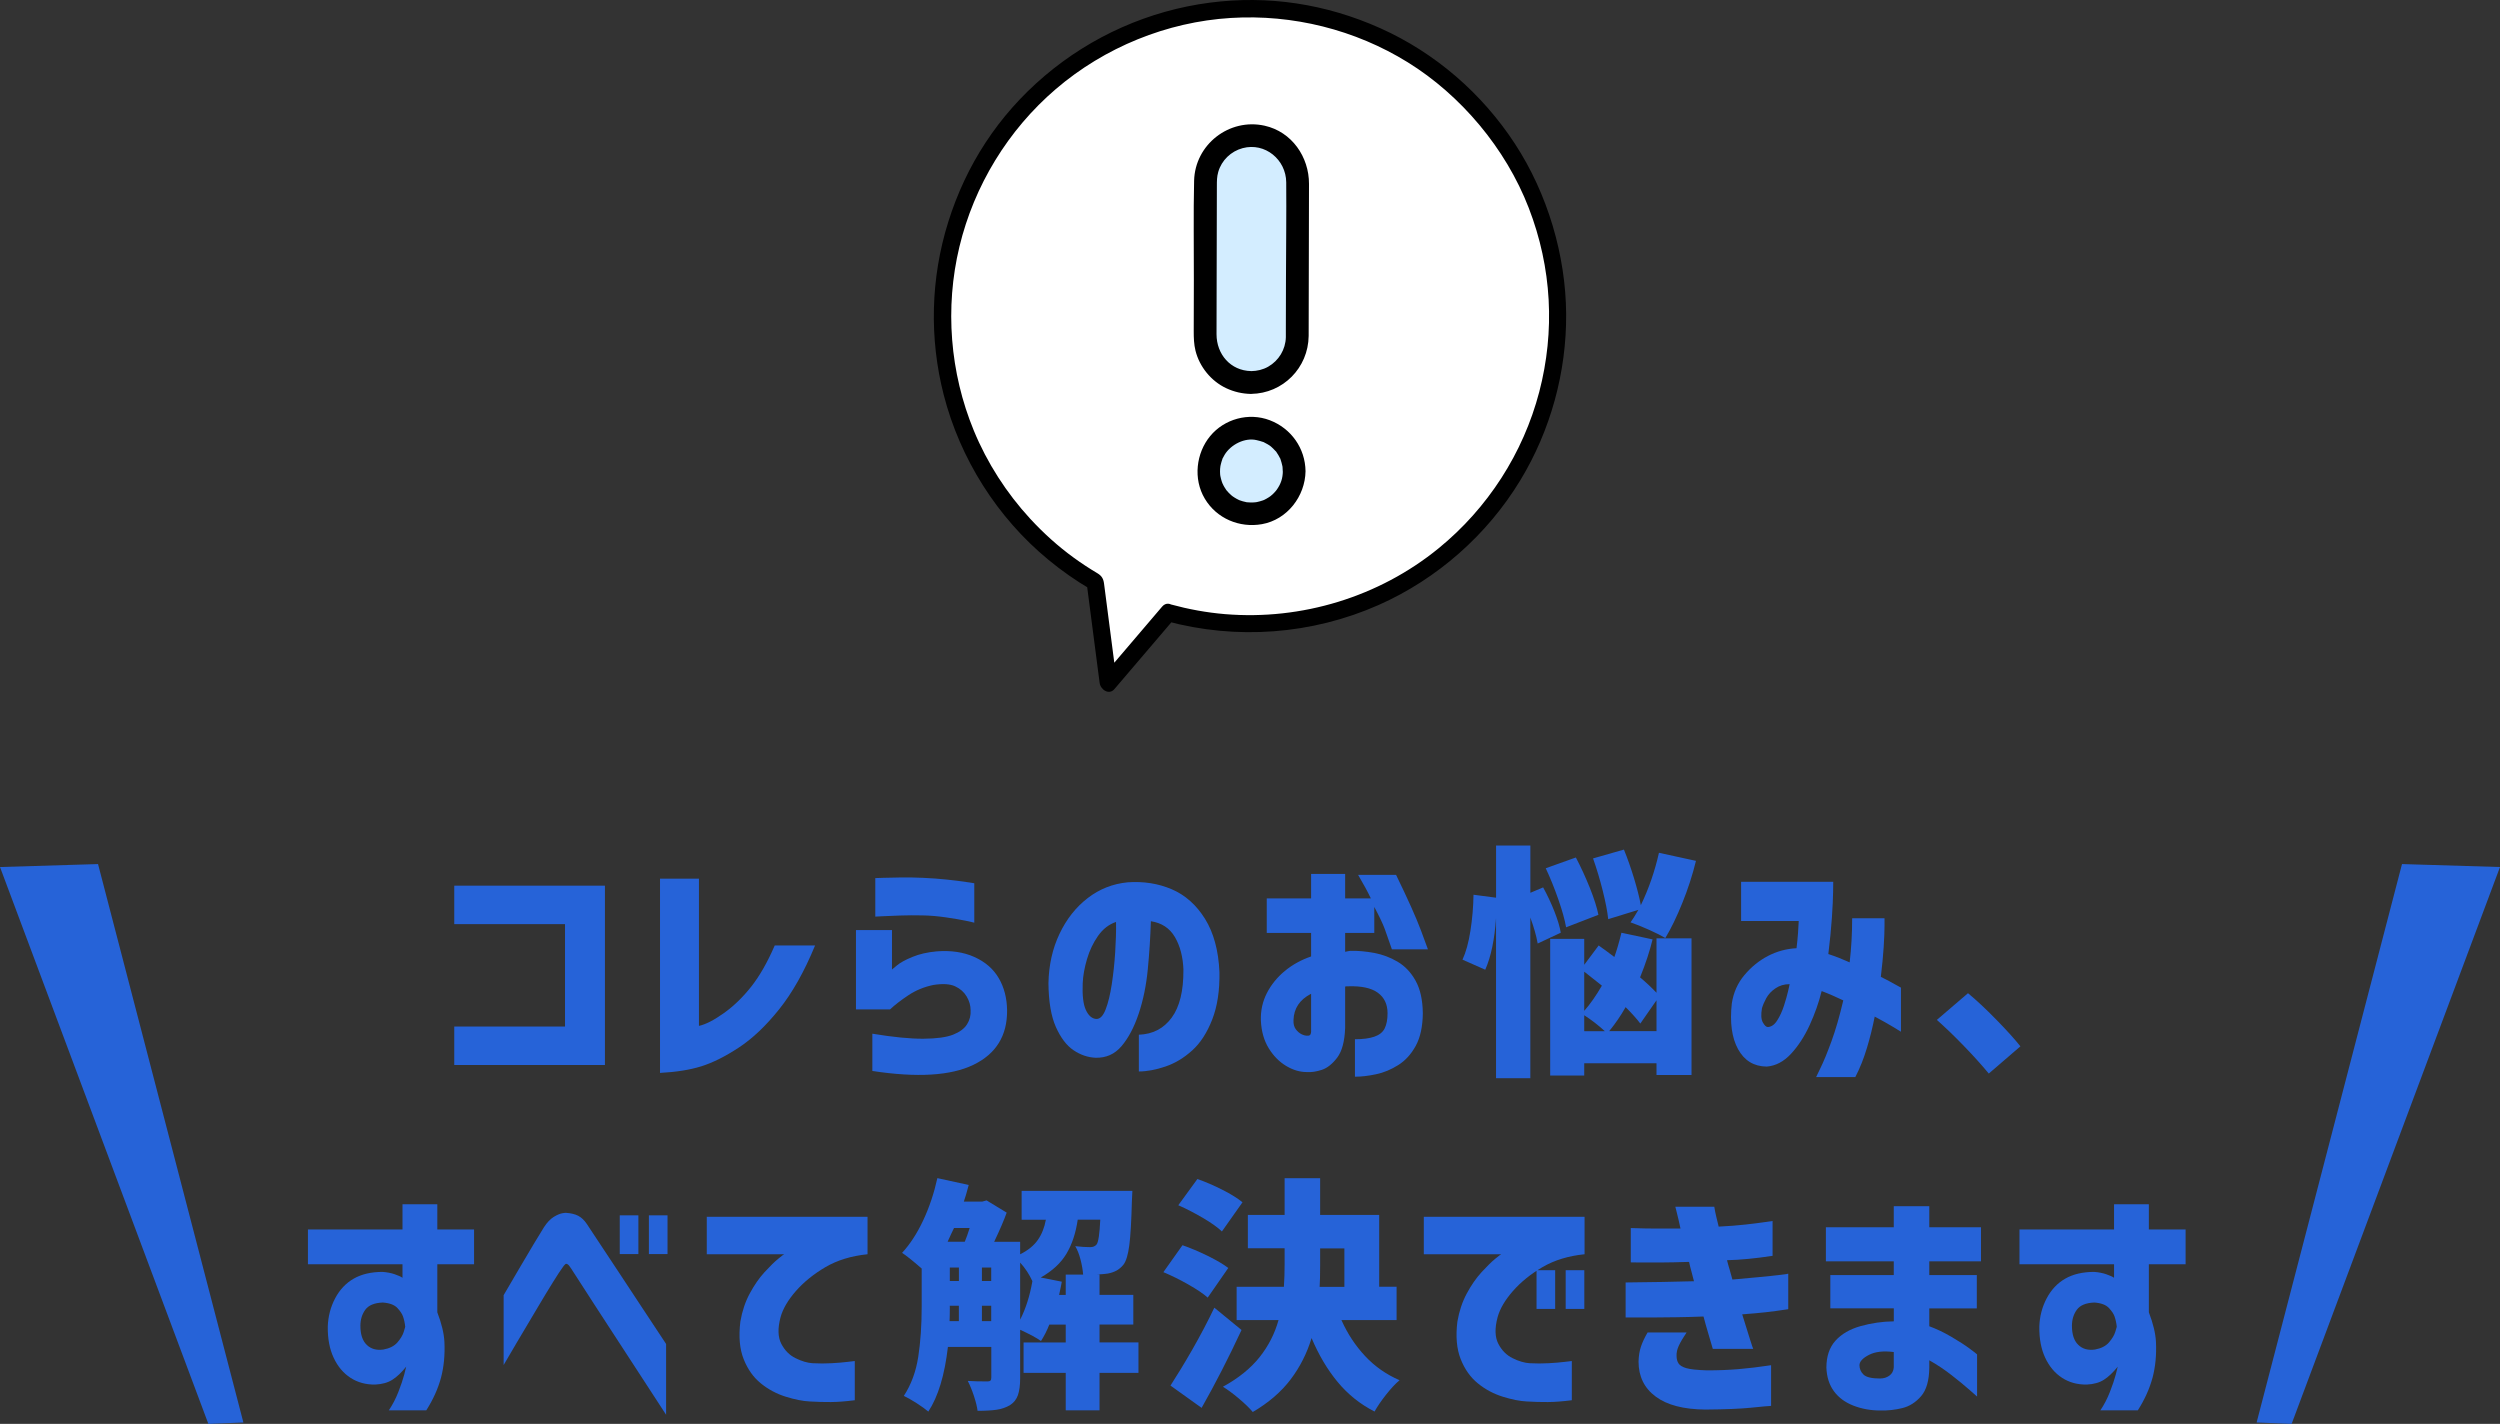 <?xml version="1.0" encoding="UTF-8"?>
<svg id="_レイヤー_2" data-name="レイヤー 2" xmlns="http://www.w3.org/2000/svg" viewBox="0 0 591.85 337.09">
  <rect x="0" y="0" width="591.85" height="337.09" fill="#333333" stroke="none"/>
  <defs>
    <style>
      .cls-1 {
        fill: #d3edff;
      }

      .cls-1, .cls-2, .cls-3, .cls-4 {
        stroke-width: 0px;
      }

      .cls-2 {
        fill: #000;
      }

      .cls-3 {
        fill: #2663d8;
      }

      .cls-4 {
        fill: #fff;
      }
    </style>
  </defs>
  <g id="_レイヤー_2-2" data-name=" レイヤー 2">
    <g id="_レイヤー_1-2" data-name=" レイヤー 1-2">
      <g>
        <path class="cls-3" d="M107.54,252.13v-9.11h26.22v-24.24h-26.22v-9.11h35.67v42.46s-35.67,0-35.67,0Z"/>
        <path class="cls-3" d="M183.39,223.83h9.57c-2.55,6.19-5.39,11.23-8.53,15.14-3.13,3.91-6.3,6.91-9.51,9.02-3.21,2.11-6.17,3.59-8.87,4.44-2.71.85-5.97,1.37-9.8,1.57v-45.99h9.22v34.86c1.58-.35,3.55-1.35,5.89-3.02,2.34-1.66,4.5-3.76,6.5-6.29,1.99-2.53,3.84-5.77,5.54-9.71v-.02Z"/>
        <path class="cls-3" d="M210.7,238.97h-8.06v-18.79h8.53v9.34s.44-.38,1.22-1.01c.77-.64,1.98-1.29,3.62-1.97,1.64-.68,3.55-1.11,5.71-1.31,3.4-.27,6.39.17,8.96,1.33s4.5,2.83,5.77,5.02c1.28,2.18,1.93,4.73,1.97,7.63.04,5.99-2.62,10.29-7.98,12.88-5.36,2.59-13.33,3.07-23.92,1.45v-8.82c4.91.81,8.93,1.21,12.06,1.19s5.48-.34,7.05-.96c1.57-.62,2.67-1.44,3.31-2.46s.92-2.14.84-3.33c0-1.12-.31-2.2-.93-3.25-.62-1.04-1.53-1.85-2.73-2.41s-2.92-.67-5.16-.32c-2.2.46-4.18,1.28-5.92,2.44s-3.19,2.28-4.35,3.36h0ZM207.22,216.99v-9.11s.62-.02,1.74-.06c1.12-.04,2.54-.07,4.26-.09,1.72-.02,3.51,0,5.37.09s3.7.21,5.54.41c1.84.19,3.37.39,4.61.58s1.88.29,1.91.29v9.34s-.71-.19-2-.46c-1.3-.27-2.88-.54-4.76-.81-1.88-.27-3.7-.43-5.48-.46-1.86-.04-3.62-.03-5.31.03-1.68.06-3.07.12-4.18.17-1.1.06-1.67.09-1.71.09h0Z"/>
        <path class="cls-3" d="M280.17,229.57c-.12-3.05-.79-5.64-2.03-7.74-1.24-2.11-3.13-3.35-5.68-3.74-.12,3.75-.36,7.54-.73,11.37-.37,3.83-1.09,7.35-2.17,10.56-1.08,3.21-2.44,5.76-4.06,7.66s-3.67,2.8-6.15,2.73c-1.82-.08-3.55-.67-5.19-1.77s-3.04-2.93-4.18-5.48-1.73-6.01-1.77-10.38c.08-4.29.95-8.19,2.61-11.69s3.89-6.32,6.67-8.47c2.78-2.15,5.94-3.39,9.45-3.74,3.79-.27,7.28.28,10.47,1.65s5.81,3.7,7.86,6.99c2.05,3.29,3.19,7.48,3.42,12.59.08,4.37-.49,8.12-1.71,11.25s-2.8,5.58-4.76,7.34c-1.95,1.76-4.07,3.03-6.35,3.8s-4.37,1.16-6.26,1.16v-8.7c3.29-.12,5.88-1.46,7.77-4.03,1.89-2.57,2.82-6.35,2.78-11.34v-.02ZM259.52,241.23c.89.04,1.63-.71,2.23-2.26.6-1.55,1.08-3.53,1.45-5.95.37-2.42.64-4.94.81-7.57.17-2.63.24-5.03.2-7.19-1.7.58-3.12,1.68-4.26,3.31-1.14,1.62-2.01,3.45-2.61,5.48-.6,2.03-.94,3.93-1.02,5.71-.12,2.9.13,5.02.75,6.35s1.43,2.04,2.44,2.12h0Z"/>
        <path class="cls-3" d="M310.39,220.87h-10.5v-8.18h10.5v-5.8h8.06v5.8h6.09c-.7-1.47-1.7-3.33-3.02-5.57h8.99c2.78,5.72,4.74,10.08,5.86,13.08s1.68,4.51,1.68,4.55h-8.53c-.66-1.93-1.22-3.53-1.68-4.79s-1.3-3.01-2.49-5.25v6.15h-6.9v4.47c.5-.12.93-.19,1.28-.23,1.74-.04,3.6.13,5.57.49,1.97.37,3.83,1.06,5.57,2.09,1.74,1.03,3.16,2.52,4.26,4.5,1.1,1.97,1.67,4.54,1.71,7.71-.04,3.17-.6,5.74-1.68,7.71s-2.46,3.49-4.15,4.55c-1.68,1.06-3.43,1.79-5.25,2.17-1.82.39-3.48.58-4.99.58v-8.87c1.89,0,3.43-.2,4.61-.61s1.99-1.06,2.44-1.97c.44-.91.67-2.1.67-3.57,0-2.13-.77-3.75-2.32-4.87-1.55-1.12-3.89-1.62-7.02-1.51h-.35c-.12,0-.23.02-.35.06v9.8c-.12,3.17-.74,5.51-1.88,7.02-1.14,1.51-2.36,2.47-3.65,2.9-1.3.42-2.49.6-3.57.52-1.62,0-3.25-.48-4.87-1.45s-3-2.36-4.12-4.18c-1.12-1.82-1.74-4-1.86-6.55-.08-2.36.4-4.53,1.42-6.52,1.02-1.99,2.44-3.73,4.23-5.22,1.8-1.49,3.88-2.64,6.24-3.45v-5.57h0ZM310.39,244.19v-8.93c-1.35.7-2.38,1.57-3.07,2.61s-1.06,2.26-1.1,3.65c-.04.89.15,1.61.55,2.15.41.54.87.94,1.39,1.19.52.25,1,.36,1.42.32.04.04.17.02.41-.06s.37-.39.41-.93h-.01Z"/>
        <path class="cls-3" d="M364.03,223.36c-.31-1.78-.89-3.83-1.74-6.15v38.05h-8.12v-37.87c-.35,5.07-1.2,9.13-2.55,12.18l-5.39-2.38c.81-1.74,1.44-4.02,1.88-6.84.44-2.82.69-5.66.73-8.53l5.34.7v-12.35h8.12v11.19l3.02-1.28c1,1.82,1.89,3.71,2.67,5.68.77,1.97,1.28,3.65,1.51,5.05l-5.45,2.55h-.02ZM370.76,219.53c-.31-1.78-.92-3.97-1.83-6.58-.91-2.61-1.9-5.08-2.99-7.4l7.13-2.55c1.2,2.28,2.3,4.68,3.31,7.19,1,2.51,1.68,4.64,2.03,6.38l-7.66,2.96h0ZM392.16,222.14h8.29v32.36h-8.29v-2.78h-17.11v2.9h-8.06v-32.36h8.06v6.15l3.42-4.58c1.31.93,2.55,1.84,3.71,2.73.54-1.47,1.1-3.38,1.68-5.74l7.37,1.57c-.66,2.75-1.64,5.74-2.96,8.99,1.43,1.2,2.73,2.42,3.89,3.65v-12.88h0ZM375.05,239.31c1.43-1.62,2.82-3.61,4.18-5.97l-4.18-3.31v9.28ZM379.92,244.12c-1.51-1.39-3.13-2.65-4.87-3.77v3.77h4.87ZM380.73,217.61c-.19-1.82-.63-4.07-1.3-6.76-.68-2.69-1.44-5.23-2.29-7.63l7.31-2.09c.85,2.09,1.64,4.34,2.38,6.76.73,2.42,1.28,4.55,1.62,6.41,1.89-3.94,3.32-8.08,4.29-12.41l8.76,1.91c-.81,3.33-1.88,6.64-3.22,9.95-1.33,3.31-2.68,6.08-4.03,8.32-.89-.54-2.15-1.18-3.77-1.91-1.62-.73-3.11-1.33-4.47-1.8.46-.62,1.08-1.6,1.86-2.96l-7.13,2.2h-.01ZM392.16,244.12v-7.31l-3.83,5.51c-.81-1.08-1.97-2.38-3.48-3.89-1.16,2.05-2.46,3.94-3.89,5.68h11.2Z"/>
        <path class="cls-3" d="M425.82,218.03h-13.63v-9.28h21.81s0,.83-.03,2.38c-.02,1.55-.12,3.61-.29,6.18-.17,2.57-.46,5.42-.84,8.55,1.66.54,3.34,1.2,5.05,1.97.19-1.66.34-3.36.44-5.1s.15-3.52.15-5.34h7.66v1.89c0,1.22-.07,2.87-.2,4.96-.14,2.09-.36,4.43-.67,7.02,1.47.74,2.62,1.34,3.45,1.83.83.48,1.27.72,1.31.72v10.44s-.62-.4-1.74-1.07c-1.12-.68-2.61-1.52-4.47-2.52-.5,2.55-1.12,5.05-1.86,7.48-.73,2.44-1.64,4.72-2.73,6.84h-9.28s.36-.78,1.07-2.23c.71-1.45,1.57-3.52,2.55-6.21.99-2.69,1.92-5.93,2.81-9.71-.89-.43-1.76-.82-2.61-1.19-.85-.37-1.68-.71-2.49-1.01l-.06.12c-.62,2.55-1.55,5.18-2.78,7.89-1.24,2.71-2.72,4.99-4.44,6.84-1.72,1.86-3.65,2.86-5.77,3.02-3.02-.04-5.27-1.41-6.76-4.12-1.49-2.71-1.98-6.32-1.48-10.85.39-2.55,1.38-4.79,2.99-6.7,1.6-1.91,3.46-3.42,5.57-4.52,2.11-1.1,4.36-1.71,6.76-1.83.15-1.24.27-2.42.35-3.54.08-1.12.14-2.09.17-2.9h-.01ZM418.51,243.14c.85-.04,1.6-.56,2.23-1.57.64-1,1.17-2.17,1.6-3.48.42-1.31.75-2.48.99-3.51.23-1.02.35-1.56.35-1.59-1.28,0-2.4.33-3.36.99-.97.66-1.69,1.43-2.17,2.32-.48.89-.82,1.68-1.02,2.38-.27,1.51-.2,2.63.2,3.36.41.73.8,1.1,1.19,1.1h-.01Z"/>
        <path class="cls-3" d="M470.83,254.16c-1.7-2.05-3.66-4.23-5.89-6.53-2.22-2.3-4.36-4.36-6.41-6.18l7.37-6.32c1.97,1.62,4.21,3.71,6.7,6.26,2.49,2.55,4.4,4.66,5.71,6.32l-7.48,6.44h0Z"/>
        <path class="cls-3" d="M95.29,299.31h-22.39v-8.24h22.39v-5.97h8.24v5.97h8.7v8.24h-8.7v11.37c1.01,2.63,1.57,4.95,1.68,6.96.15,3.09-.12,5.94-.81,8.53-.7,2.59-1.86,5.16-3.48,7.71h-8.87c.89-1.31,1.64-2.76,2.26-4.35.62-1.58,1.08-2.96,1.39-4.12s.46-1.78.46-1.86c-1.12,1.39-2.21,2.43-3.28,3.1-1.06.68-2.41,1.05-4.03,1.13-2.2.04-4.16-.49-5.86-1.59-1.7-1.1-3.04-2.69-4-4.76-.97-2.07-1.43-4.53-1.39-7.39.08-2.4.66-4.62,1.74-6.67,1.08-2.05,2.55-3.61,4.41-4.67s4.14-1.59,6.84-1.59c1.04.08,1.99.26,2.84.55.85.29,1.47.57,1.86.84v-3.19h0ZM95.93,314.1c-.08-.85-.25-1.66-.52-2.44-.19-.58-.64-1.25-1.33-2-.7-.75-1.86-1.19-3.48-1.3-1.97.08-3.35.65-4.12,1.71-.77,1.06-1.16,2.33-1.16,3.8,0,2.05.5,3.56,1.51,4.52,1,.97,2.32,1.33,3.94,1.1,1.47-.27,2.57-.83,3.31-1.68.73-.85,1.23-1.66,1.48-2.44.25-.77.38-1.2.38-1.28h0Z"/>
        <path class="cls-3" d="M119.23,323.15v-16.53c1.55-2.63,2.86-4.87,3.94-6.73,1.08-1.86,2.15-3.65,3.19-5.39s1.86-3.07,2.44-4c.73-1.12,1.5-1.92,2.29-2.41.79-.48,1.48-.77,2.06-.87s.87-.12.87-.09c1.16.08,2.12.31,2.87.7s1.44,1.04,2.06,1.97c.46.7,1.38,2.09,2.76,4.18,1.37,2.09,2.96,4.49,4.76,7.19,1.8,2.71,3.54,5.35,5.22,7.92,1.68,2.57,3.68,5.6,6,9.08v16.76c-14.66-22.5-22.14-34.03-22.45-34.57-.39-.62-.69-.98-.9-1.07-.21-.1-.32-.12-.32-.09,0-.04-.08,0-.23.12-.16.12-.43.46-.81,1.04-.35.46-1.04,1.52-2.06,3.16s-2.19,3.56-3.48,5.74c-1.3,2.19-2.99,5.04-5.08,8.55-2.09,3.52-3.13,5.3-3.13,5.34h0ZM146.72,296.88v-9.16h4.41v9.16h-4.41ZM153.62,296.88v-9.16h4.41v9.16h-4.41Z"/>
        <path class="cls-3" d="M167.33,288.06h38.05v8.87c-3.83.39-7.14,1.4-9.95,3.04-2.8,1.64-5.14,3.54-7.02,5.68-1.88,2.15-3.08,4.21-3.62,6.18-.7,2.63-.64,4.73.17,6.29.81,1.57,1.94,2.71,3.39,3.42,1.45.72,2.79,1.11,4.03,1.19,1.55.08,3.04.08,4.47,0,1.43-.08,2.7-.18,3.8-.32,1.1-.13,1.67-.2,1.71-.2v9.28c-2.13.27-4,.42-5.63.43s-3.31-.03-5.05-.14c-1.62-.08-3.52-.46-5.68-1.13-2.17-.68-4.13-1.73-5.89-3.16s-3.11-3.34-4.06-5.74-1.21-5.35-.78-8.87c.42-2.47,1.17-4.7,2.23-6.67s2.22-3.64,3.48-5.02c1.26-1.37,2.33-2.43,3.22-3.16s1.37-1.1,1.45-1.1h-18.33v-8.87h0Z"/>
        <path class="cls-3" d="M269.52,325.01h-9.22v8.87h-8v-8.87h-9.98v-7.19h9.98v-4.23h-3.89c-.54,1.39-1.2,2.69-1.97,3.89-.93-.7-2.57-1.58-4.93-2.67v11.48c0,1.62-.17,2.95-.52,3.97s-.99,1.83-1.91,2.41c-.93.54-1.97.9-3.13,1.07s-2.67.26-4.52.26c-.12-.97-.41-2.15-.87-3.54s-.95-2.57-1.45-3.54c1.28.08,2.84.12,4.7.12.31,0,.53-.07.67-.2s.2-.38.2-.72v-7.25h-10.27c-.77,6.69-2.32,11.79-4.64,15.31-.62-.54-1.55-1.21-2.78-2-1.24-.79-2.24-1.36-3.02-1.71,1.74-2.67,2.88-5.76,3.42-9.28s.81-7.48.81-11.89v-8.99c-2.09-1.82-3.63-3.05-4.64-3.71,1.89-2.05,3.57-4.63,5.02-7.74s2.56-6.43,3.33-9.95l7.42,1.62c-.46,1.78-.85,3.09-1.16,3.94h4.35l1.04-.29,4.76,2.9c-.62,1.74-1.6,4.04-2.96,6.9h6.15v2.96c1.86-.93,3.25-2.06,4.18-3.39.93-1.33,1.57-2.93,1.91-4.79h-5.74v-6.84h26.22l-.12,2.55c-.12,4.68-.32,8.13-.61,10.35-.29,2.22-.75,3.74-1.36,4.55-.5.62-1.05,1.09-1.65,1.42-.6.33-1.31.57-2.12.72-.5.08-1.41.16-2.73.23h.81v4.81h8v7.02h-8v4.23h9.22v7.21ZM225.85,290.73l-.64,1.33-.87,1.91h4.06c.39-.93.77-2.01,1.16-3.25h-3.71ZM224.86,309.35c0,1.51-.02,2.65-.06,3.42h2.2v-3.65h-2.15v.23h0ZM224.86,300.07v3.19h2.15v-3.19h-2.15ZM232.46,300.07v3.19h2.2v-3.19h-2.2ZM232.46,312.77h2.2v-3.65h-2.2v3.65ZM241.51,312.42c1.31-2.55,2.28-5.59,2.9-9.11-.73-1.62-1.7-3.09-2.9-4.41v13.51h0ZM252.3,306.56v-4.81h4.12c-.08-1.08-.28-2.26-.61-3.54s-.75-2.34-1.25-3.19c1.39.16,2.57.23,3.54.23.66,0,1.16-.21,1.51-.64.42-.54.71-2.49.87-5.86h-5.34c-.46,3.17-1.35,5.86-2.67,8.06-1.31,2.2-3.34,4.08-6.09,5.63l4.99.99c-.12.7-.33,1.74-.64,3.13h1.57,0Z"/>
        <path class="cls-3" d="M285.92,307.2c-1.04-.93-2.57-1.96-4.58-3.1-2.01-1.14-3.98-2.12-5.92-2.93l4.52-6.38c1.89.66,3.89,1.5,5.97,2.52,2.09,1.03,3.71,1.98,4.87,2.87l-4.87,7.02h.01ZM293.92,314.86c-3.05,6.57-6.21,12.72-9.45,18.44l-7.37-5.28c1.58-2.44,3.33-5.31,5.22-8.61,1.89-3.31,3.61-6.58,5.16-9.83l6.44,5.28h0ZM289.28,291.54c-1.01-.97-2.49-2.03-4.47-3.19-1.97-1.16-3.92-2.17-5.86-3.02l4.52-6.21c1.89.66,3.87,1.51,5.92,2.55,2.05,1.04,3.63,2.03,4.76,2.96l-4.87,6.9h0ZM317.58,312.54c1.43,3.21,3.3,6.04,5.6,8.5,2.3,2.46,5.02,4.36,8.15,5.71-.97.81-2.03,1.95-3.19,3.42s-2.07,2.8-2.73,4c-3.4-1.74-6.31-4.07-8.73-6.99-2.42-2.92-4.48-6.39-6.18-10.41-1.08,3.6-2.74,6.86-4.96,9.8s-5.21,5.51-8.96,7.71c-.81-.97-1.93-2.05-3.36-3.25s-2.67-2.11-3.71-2.73c3.67-2.01,6.56-4.34,8.67-6.99,2.11-2.65,3.6-5.58,4.5-8.79h-9.92v-7.89h11.19c.12-1.74.17-3.48.17-5.22v-3.89h-8.7v-7.89h8.7v-8.7h8.41v8.7h13.98v16.99h4.12v7.89h-13.05v.03ZM312.53,299.49c0,2.28-.04,4-.12,5.16h5.86v-9.11h-5.74v3.94h0Z"/>
        <path class="cls-3" d="M337.08,288.06h38.05v8.87c-3.83.39-7.14,1.4-9.95,3.04-2.8,1.64-5.14,3.54-7.02,5.68-1.88,2.15-3.08,4.21-3.62,6.18-.7,2.63-.64,4.73.17,6.29.81,1.57,1.94,2.71,3.39,3.42,1.45.72,2.79,1.11,4.03,1.19,1.55.08,3.04.08,4.47,0s2.7-.18,3.8-.32c1.1-.13,1.67-.2,1.71-.2v9.28c-2.13.27-4,.42-5.63.43s-3.31-.03-5.05-.14c-1.62-.08-3.52-.46-5.68-1.13-2.17-.68-4.13-1.73-5.89-3.16s-3.11-3.34-4.06-5.74-1.21-5.35-.78-8.87c.42-2.47,1.17-4.7,2.23-6.67s2.22-3.64,3.48-5.02c1.26-1.37,2.33-2.43,3.22-3.16s1.37-1.1,1.45-1.1h-18.33v-8.87h0ZM363.76,309.87v-9.16h4.41v9.16h-4.41ZM370.66,309.87v-9.16h4.41v9.16h-4.41Z"/>
        <path class="cls-3" d="M386.07,298.85v-8.12c2.36.08,4.38.12,6.06.12h5.71c-.35-1.62-.64-2.88-.87-3.77s-.35-1.35-.35-1.39h9.22c.12.77.27,1.55.46,2.32.19.77.39,1.57.58,2.38,2.36-.12,4.48-.28,6.35-.49,1.88-.21,3.4-.41,4.58-.58,1.18-.17,1.79-.26,1.83-.26v8.24c-4.02.62-7.62.97-10.79,1.04.19.77.41,1.54.64,2.29s.44,1.52.64,2.29c2.17-.19,4.27-.39,6.32-.58,2.05-.19,3.71-.37,4.99-.52s1.91-.25,1.91-.29v8.41c-2.01.31-3.82.55-5.42.73-1.6.17-3.43.34-5.48.49.77,2.51,1.39,4.5,1.86,5.97.46,1.47.72,2.2.75,2.2h-9.57c-.35-1.2-.72-2.45-1.1-3.74-.39-1.29-.75-2.6-1.1-3.92-2.13.08-4.21.14-6.26.17-2.05.04-4,.06-5.86.06h-6.32v-8.29c3.44-.04,6.35-.08,8.73-.12s4.86-.1,7.45-.17c-.19-.81-.4-1.59-.61-2.35-.21-.75-.4-1.5-.55-2.23-2.51.08-4.77.13-6.76.14-1.99.02-3.65.02-4.99,0-1.33-.02-2.02-.03-2.06-.03h.01ZM390.07,315.44h9.22c-.81,1.2-1.42,2.23-1.83,3.1-.41.87-.59,1.69-.55,2.46,0,.7.15,1.29.46,1.77.31.48.93.86,1.86,1.13.93.27,2.55.44,4.87.52,2.71,0,5.2-.1,7.48-.29s4.85-.5,7.71-.93v9.63c-.77.04-2.35.18-4.73.43s-5.98.4-10.82.44c-5.14-.04-9.07-1.06-11.77-3.07-2.71-2.01-4.06-4.78-4.06-8.29.04-1.35.23-2.54.58-3.57.35-1.02.87-2.14,1.57-3.33h.01Z"/>
        <path class="cls-3" d="M433.31,309.75v-7.89h15.02v-3.25h-16.07v-8.06h16.07v-4.99h8.41v4.99h12.24v8.06h-12.24v3.25h11.25v7.89h-11.25v4.23c1.7.62,3.44,1.45,5.22,2.49,1.78,1.04,3.23,1.98,4.35,2.81s1.7,1.29,1.74,1.36v9.98s-.62-.55-1.74-1.54c-1.12-.99-2.53-2.15-4.23-3.48-1.7-1.33-3.48-2.52-5.34-3.57v1.8c-.04,3.02-.69,5.25-1.94,6.7-1.26,1.45-2.73,2.39-4.41,2.81-1.68.42-3.43.62-5.25.58-2.28,0-4.41-.39-6.38-1.16s-3.51-1.91-4.61-3.42c-1.1-1.51-1.69-3.36-1.77-5.57,0-2.67.72-4.79,2.15-6.38,1.43-1.58,3.41-2.74,5.95-3.45,2.53-.71,5.15-1.09,7.86-1.13v-3.07h-15.03ZM445.14,326.34c.81,0,1.53-.22,2.15-.67.62-.44.97-1.09,1.04-1.94v-3.65c-2.44-.31-4.39-.09-5.86.67-1.47.75-2.22,1.56-2.26,2.41,0,.89.32,1.64.96,2.26.64.62,1.96.93,3.97.93h0Z"/>
        <path class="cls-3" d="M500.48,299.31h-22.39v-8.24h22.39v-5.97h8.24v5.97h8.7v8.24h-8.7v11.37c1.01,2.63,1.57,4.95,1.68,6.96.15,3.09-.12,5.94-.81,8.53-.7,2.59-1.86,5.16-3.48,7.71h-8.87c.89-1.31,1.64-2.76,2.26-4.35.62-1.58,1.08-2.96,1.39-4.12.31-1.16.46-1.78.46-1.86-1.12,1.39-2.21,2.43-3.28,3.1-1.06.68-2.41,1.05-4.03,1.13-2.2.04-4.16-.49-5.86-1.59-1.7-1.1-3.04-2.69-4-4.76-.97-2.07-1.43-4.53-1.39-7.39.08-2.4.66-4.62,1.74-6.67,1.08-2.05,2.55-3.61,4.41-4.67s4.14-1.59,6.84-1.59c1.04.08,1.99.26,2.84.55.85.29,1.47.57,1.86.84v-3.19h0ZM501.12,314.1c-.08-.85-.25-1.66-.52-2.44-.19-.58-.64-1.25-1.33-2-.7-.75-1.86-1.19-3.48-1.3-1.97.08-3.35.65-4.12,1.71s-1.16,2.33-1.16,3.8c0,2.05.5,3.56,1.51,4.52,1,.97,2.32,1.33,3.94,1.1,1.47-.27,2.57-.83,3.31-1.68.73-.85,1.23-1.66,1.48-2.44.25-.77.38-1.2.38-1.28h-.01Z"/>
      </g>
      <g>
        <g>
          <path class="cls-4" d="M276.56,145.03c19.66,5.41,41.47,2.58,59.76-9.62,33.45-22.31,42.47-67.51,20.16-100.96C334.17,1.01,288.97-8.02,255.52,14.29c-33.45,22.31-42.47,67.51-20.16,100.96,6.37,9.55,14.6,17.1,23.89,22.51l3.1,23.93,14.21-16.65h0Z"/>
          <path class="cls-2" d="M276.02,147.01c16.69,4.55,34.55,3.22,50.37-3.79,13.84-6.14,25.68-16.58,33.53-29.52,7.16-11.8,10.95-25.59,10.85-39.39s-4.34-28.36-12.13-40.28-18.87-21.52-31.84-27.34-26.67-7.85-40.39-6.06c-14.41,1.88-27.99,7.91-39.08,17.32s-18.65,21.21-22.84,34.59-4.51,27.55-1.07,40.96c3.89,15.15,12.67,29.04,24.75,39,3.16,2.61,6.52,4.97,10.06,7.04l-1.01-1.77c.91,6.98,1.81,13.96,2.72,20.94l.39,2.98c.2,1.55,2.2,2.96,3.49,1.45,4.13-4.84,8.26-9.69,12.39-14.53.6-.71,1.21-1.42,1.81-2.12,1.7-1.99-1.18-4.9-2.89-2.89-4.13,4.84-8.26,9.69-12.39,14.53-.6.71-1.21,1.42-1.81,2.12l3.49,1.45c-1.02-7.84-2.03-15.69-3.05-23.53-.15-1.14-.53-1.84-1.59-2.47-1.92-1.14-3.78-2.36-5.58-3.67-3.74-2.71-7.19-5.84-10.32-9.23-5.6-6.08-10.19-13.21-13.34-20.86-5.66-13.73-6.88-29.09-3.41-43.53s11.51-27.64,22.84-37.34c11.54-9.87,26.27-15.89,41.43-16.82,14.66-.9,29.4,2.77,41.89,10.51,12.49,7.74,23.15,20.29,28.63,34.48s6.23,29.17,2.48,43.54c-3.8,14.52-12.19,27.53-23.82,37.02-14.1,11.51-32.45,17.09-50.56,15.59-4.36-.36-8.67-1.16-12.89-2.31-2.54-.69-3.63,3.25-1.09,3.94h-.02Z"/>
        </g>
        <g>
          <path class="cls-1" d="M296.18,90.54h0c-6.02-.01-10.89-4.91-10.88-10.93l.09-36.64c.01-6.02,4.91-10.89,10.93-10.88h0c6.02,0,10.89,4.91,10.88,10.93l-.09,36.64c-.01,6.02-4.91,10.89-10.93,10.88Z"/>
          <path class="cls-2" d="M296.18,87.85c-4.86-.09-8.18-3.98-8.18-8.72,0-3.2.02-6.41.02-9.61.02-8.49.04-16.98.06-25.47,0-1.21,0-2.22.33-3.36.79-2.74,3.01-4.88,5.78-5.62,5.3-1.41,10.27,2.73,10.31,8.09.06,7.63-.04,15.27-.06,22.9l-.03,11.76v2.03c-.07,2.88-1.67,5.53-4.18,6.96-1.25.71-2.62,1.03-4.05,1.05-3.47.05-3.48,5.44,0,5.39,7.56-.1,13.54-6.18,13.63-13.72.03-3.09.01-6.19.02-9.28.02-8.9.04-17.8.06-26.7.02-6.4-4.06-12.35-10.5-13.79-8.38-1.87-16.5,4.45-16.7,13.04-.18,7.84-.04,15.71-.06,23.56,0,4.02-.02,8.03-.03,12.05,0,1.55.04,3.09.42,4.62.95,3.8,3.7,7.19,7.25,8.86,1.87.88,3.83,1.33,5.9,1.37,3.47.06,3.47-5.33,0-5.39v-.02Z"/>
        </g>
        <g>
          <path class="cls-1" d="M306.4,111.56c-.01,5.59-4.56,10.11-10.15,10.1s-10.11-4.56-10.1-10.15c.01-5.59,4.56-10.11,10.15-10.1s10.11,4.56,10.1,10.15Z"/>
          <path class="cls-2" d="M303.7,111.56c-.03,1.67-.43,2.96-1.51,4.48.25-.35-.08.1-.15.18-.15.16-.29.33-.44.49-.12.13-.25.25-.38.37-.01,0-.67.56-.27.25-.35.27-.73.51-1.11.72-.16.09-.31.16-.47.25-.29.13-.32.15-.09.05-.12.05-.25.1-.38.14-.43.14-.86.27-1.3.36-.11.02-.69.11-.24.05-.23.03-.46.04-.7.05-.47.02-.94,0-1.41-.04-.5-.05.59.15-.24-.04-.27-.06-.53-.12-.79-.19s-.51-.16-.77-.25c-.07-.02-.46-.21-.1-.04-.4-.19-.79-.4-1.16-.64.05.03-.66-.45-.38-.24s-.39-.33-.34-.29c-.4-.35-.76-.73-1.1-1.13.26.31-.02-.03-.06-.08-.15-.22-.3-.44-.43-.67-.09-.15-.18-.31-.26-.46,0-.01-.37-.8-.17-.32-.17-.41-.3-.85-.41-1.28-.04-.18-.08-.36-.12-.53-.05-.33-.06-.36-.03-.1-.02-.14-.03-.28-.04-.42-.03-.42-.03-.85,0-1.27,0-.02.12-.91.03-.39.03-.18.07-.36.11-.54.1-.44.23-.87.38-1.3.27-.75-.24.36.15-.34.13-.23.25-.47.38-.7,1.48-2.47,4.85-4.16,7.6-3.49.53.13,1.05.26,1.56.44.79.28-.22-.12.22.1.28.14.55.28.82.44.15.09.3.19.45.28.26.19.29.2.09.05.14.11.27.22.4.34.33.29.62.62.93.93.55.57-.21-.37.23.28.15.22.3.44.43.67s.25.47.38.7c.26.47-.04-.21.15.34.18.52.31,1.03.43,1.57.02.07.08.52.03.1.04.37.05.75.06,1.12.04,3.47,5.43,3.48,5.39,0-.06-5.42-3.4-10.14-8.45-12.07s-10.8-.28-14.12,3.74-4.08,10.12-1.28,14.82c2.79,4.7,8.21,6.98,13.53,6.04,5.98-1.06,10.23-6.6,10.32-12.54.06-3.47-5.34-3.47-5.39,0h.02Z"/>
        </g>
      </g>
      <polygon class="cls-3" points="57.62 336.76 23.21 204.56 0 205.26 49.33 337.09 57.62 336.76"/>
      <polygon class="cls-3" points="534.23 336.76 568.65 204.56 591.85 205.26 542.52 337.09 534.23 336.76"/>
    </g>
  </g>
</svg>